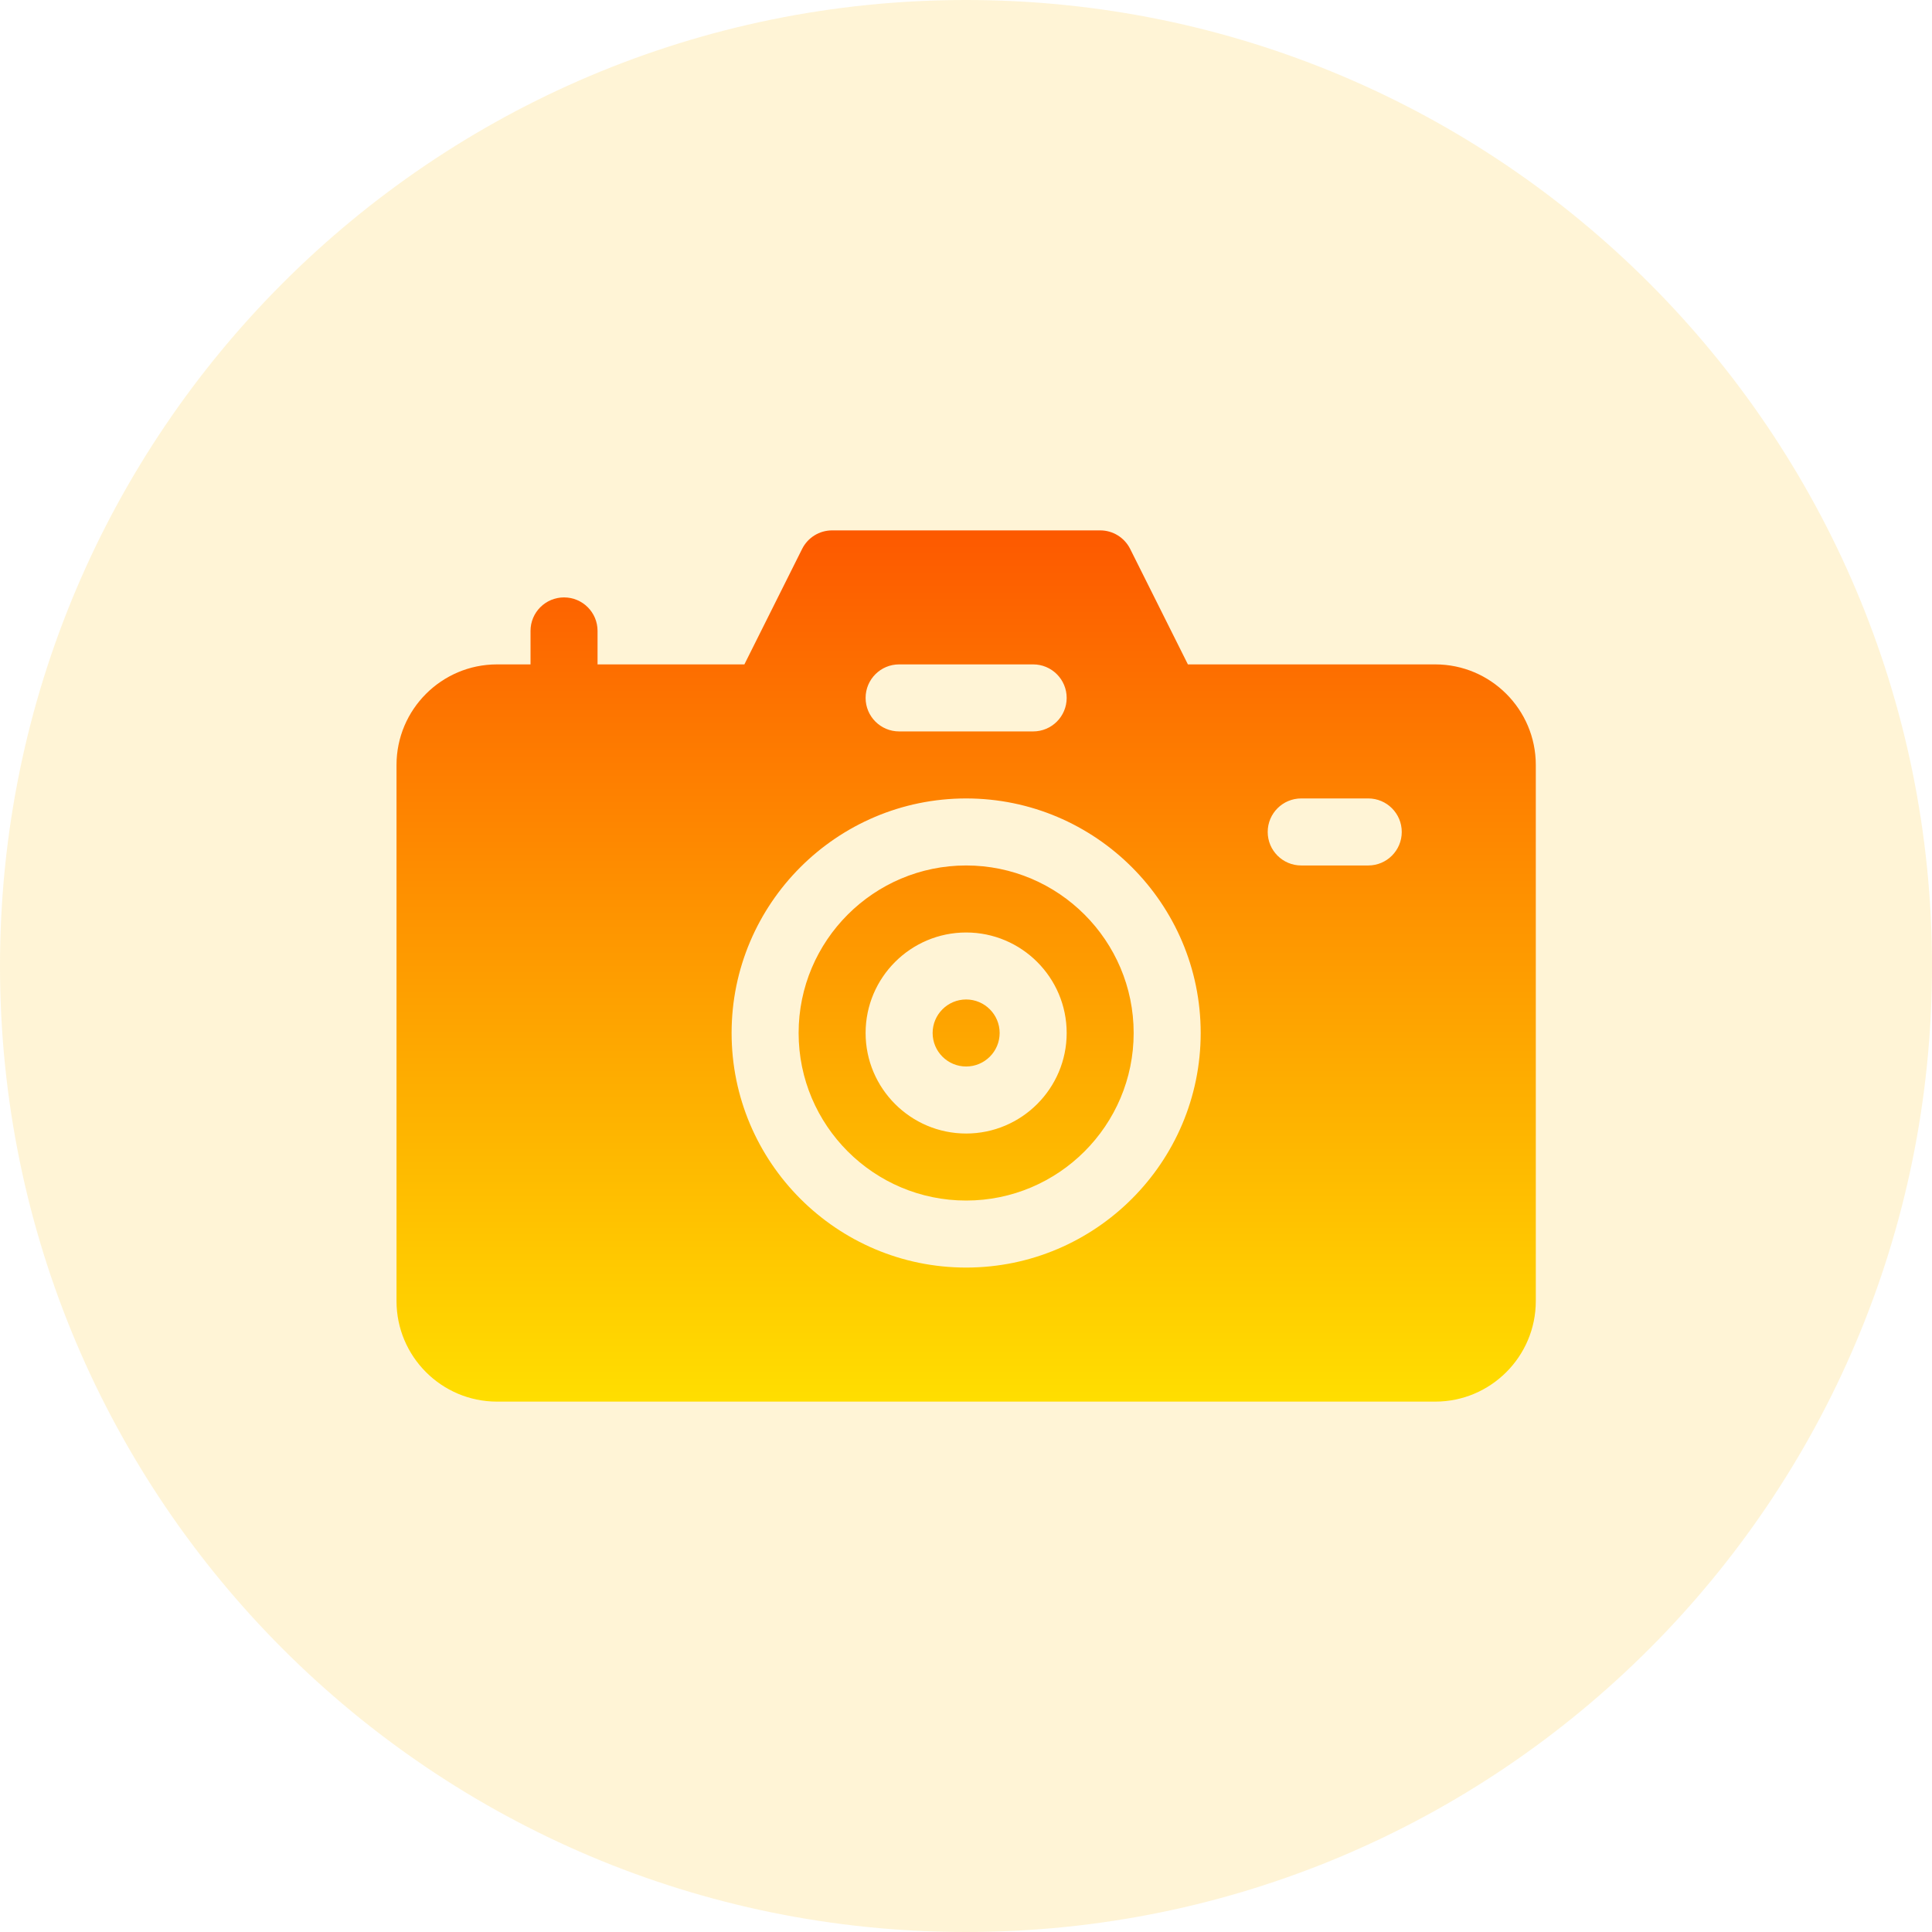 <svg width="55" height="55" viewBox="0 0 55 55" fill="none"
xmlns="http://www.w3.org/2000/svg">
<path d="M27.5 55C42.688 55 55 42.688 55 27.5C55 12.312 42.688 0 27.5 0C12.312 0 0 12.312 0 27.5C0 42.688 12.312 55 27.5 55Z"
     fill="#FFE59A" fill-opacity="0.4"/>
<path d="M40.859 18.914H33.817L32.173 15.626C32.011 15.303 31.681 15.099 31.32 15.099H23.689C23.327 15.099 22.997 15.303 22.835 15.626L21.191 18.914H17.011V17.96C17.011 17.433 16.584 17.007 16.057 17.007C15.53 17.007 15.103 17.433 15.103 17.96V18.914H14.149C12.571 18.914 11.288 20.198 11.288 21.776V37.039C11.288 38.617 12.571 39.901 14.149 39.901H40.859C42.437 39.901 43.721 38.617 43.721 37.039V21.776C43.721 20.198 42.437 18.914 40.859 18.914ZM25.596 18.914H29.412C29.939 18.914 30.366 19.341 30.366 19.868C30.366 20.395 29.939 20.822 29.412 20.822H25.596C25.069 20.822 24.642 20.395 24.642 19.868C24.642 19.341 25.069 18.914 25.596 18.914ZM27.504 36.085C23.822 36.085 20.827 33.089 20.827 29.407C20.827 25.726 23.822 22.73 27.504 22.73C31.186 22.73 34.181 25.726 34.181 29.407C34.181 33.089 31.186 36.085 27.504 36.085ZM38.951 24.638H37.043C36.516 24.638 36.089 24.211 36.089 23.684C36.089 23.157 36.516 22.73 37.043 22.73H38.951C39.478 22.73 39.905 23.157 39.905 23.684C39.905 24.211 39.478 24.638 38.951 24.638ZM27.504 24.638C24.874 24.638 22.735 26.778 22.735 29.407C22.735 32.037 24.874 34.177 27.504 34.177C30.134 34.177 32.273 32.037 32.273 29.407C32.273 26.778 30.134 24.638 27.504 24.638ZM27.504 32.269C25.926 32.269 24.642 30.985 24.642 29.407C24.642 27.829 25.926 26.546 27.504 26.546C29.082 26.546 30.366 27.829 30.366 29.407C30.366 30.985 29.082 32.269 27.504 32.269ZM27.504 28.453C26.978 28.453 26.55 28.881 26.55 29.407C26.55 29.934 26.978 30.361 27.504 30.361C28.03 30.361 28.458 29.934 28.458 29.407C28.458 28.881 28.03 28.453 27.504 28.453Z"
     fill="url(#card30)"/>
<defs>
   <linearGradient id="card30" x1="27.504" y1="39.901" x2="27.504"
                   y2="15.099" gradientUnits="userSpaceOnUse">
       <stop stop-color="#FFDE00"/>
       <stop offset="1" stop-color="#FD5900"/>
   </linearGradient>
</defs>
</svg>